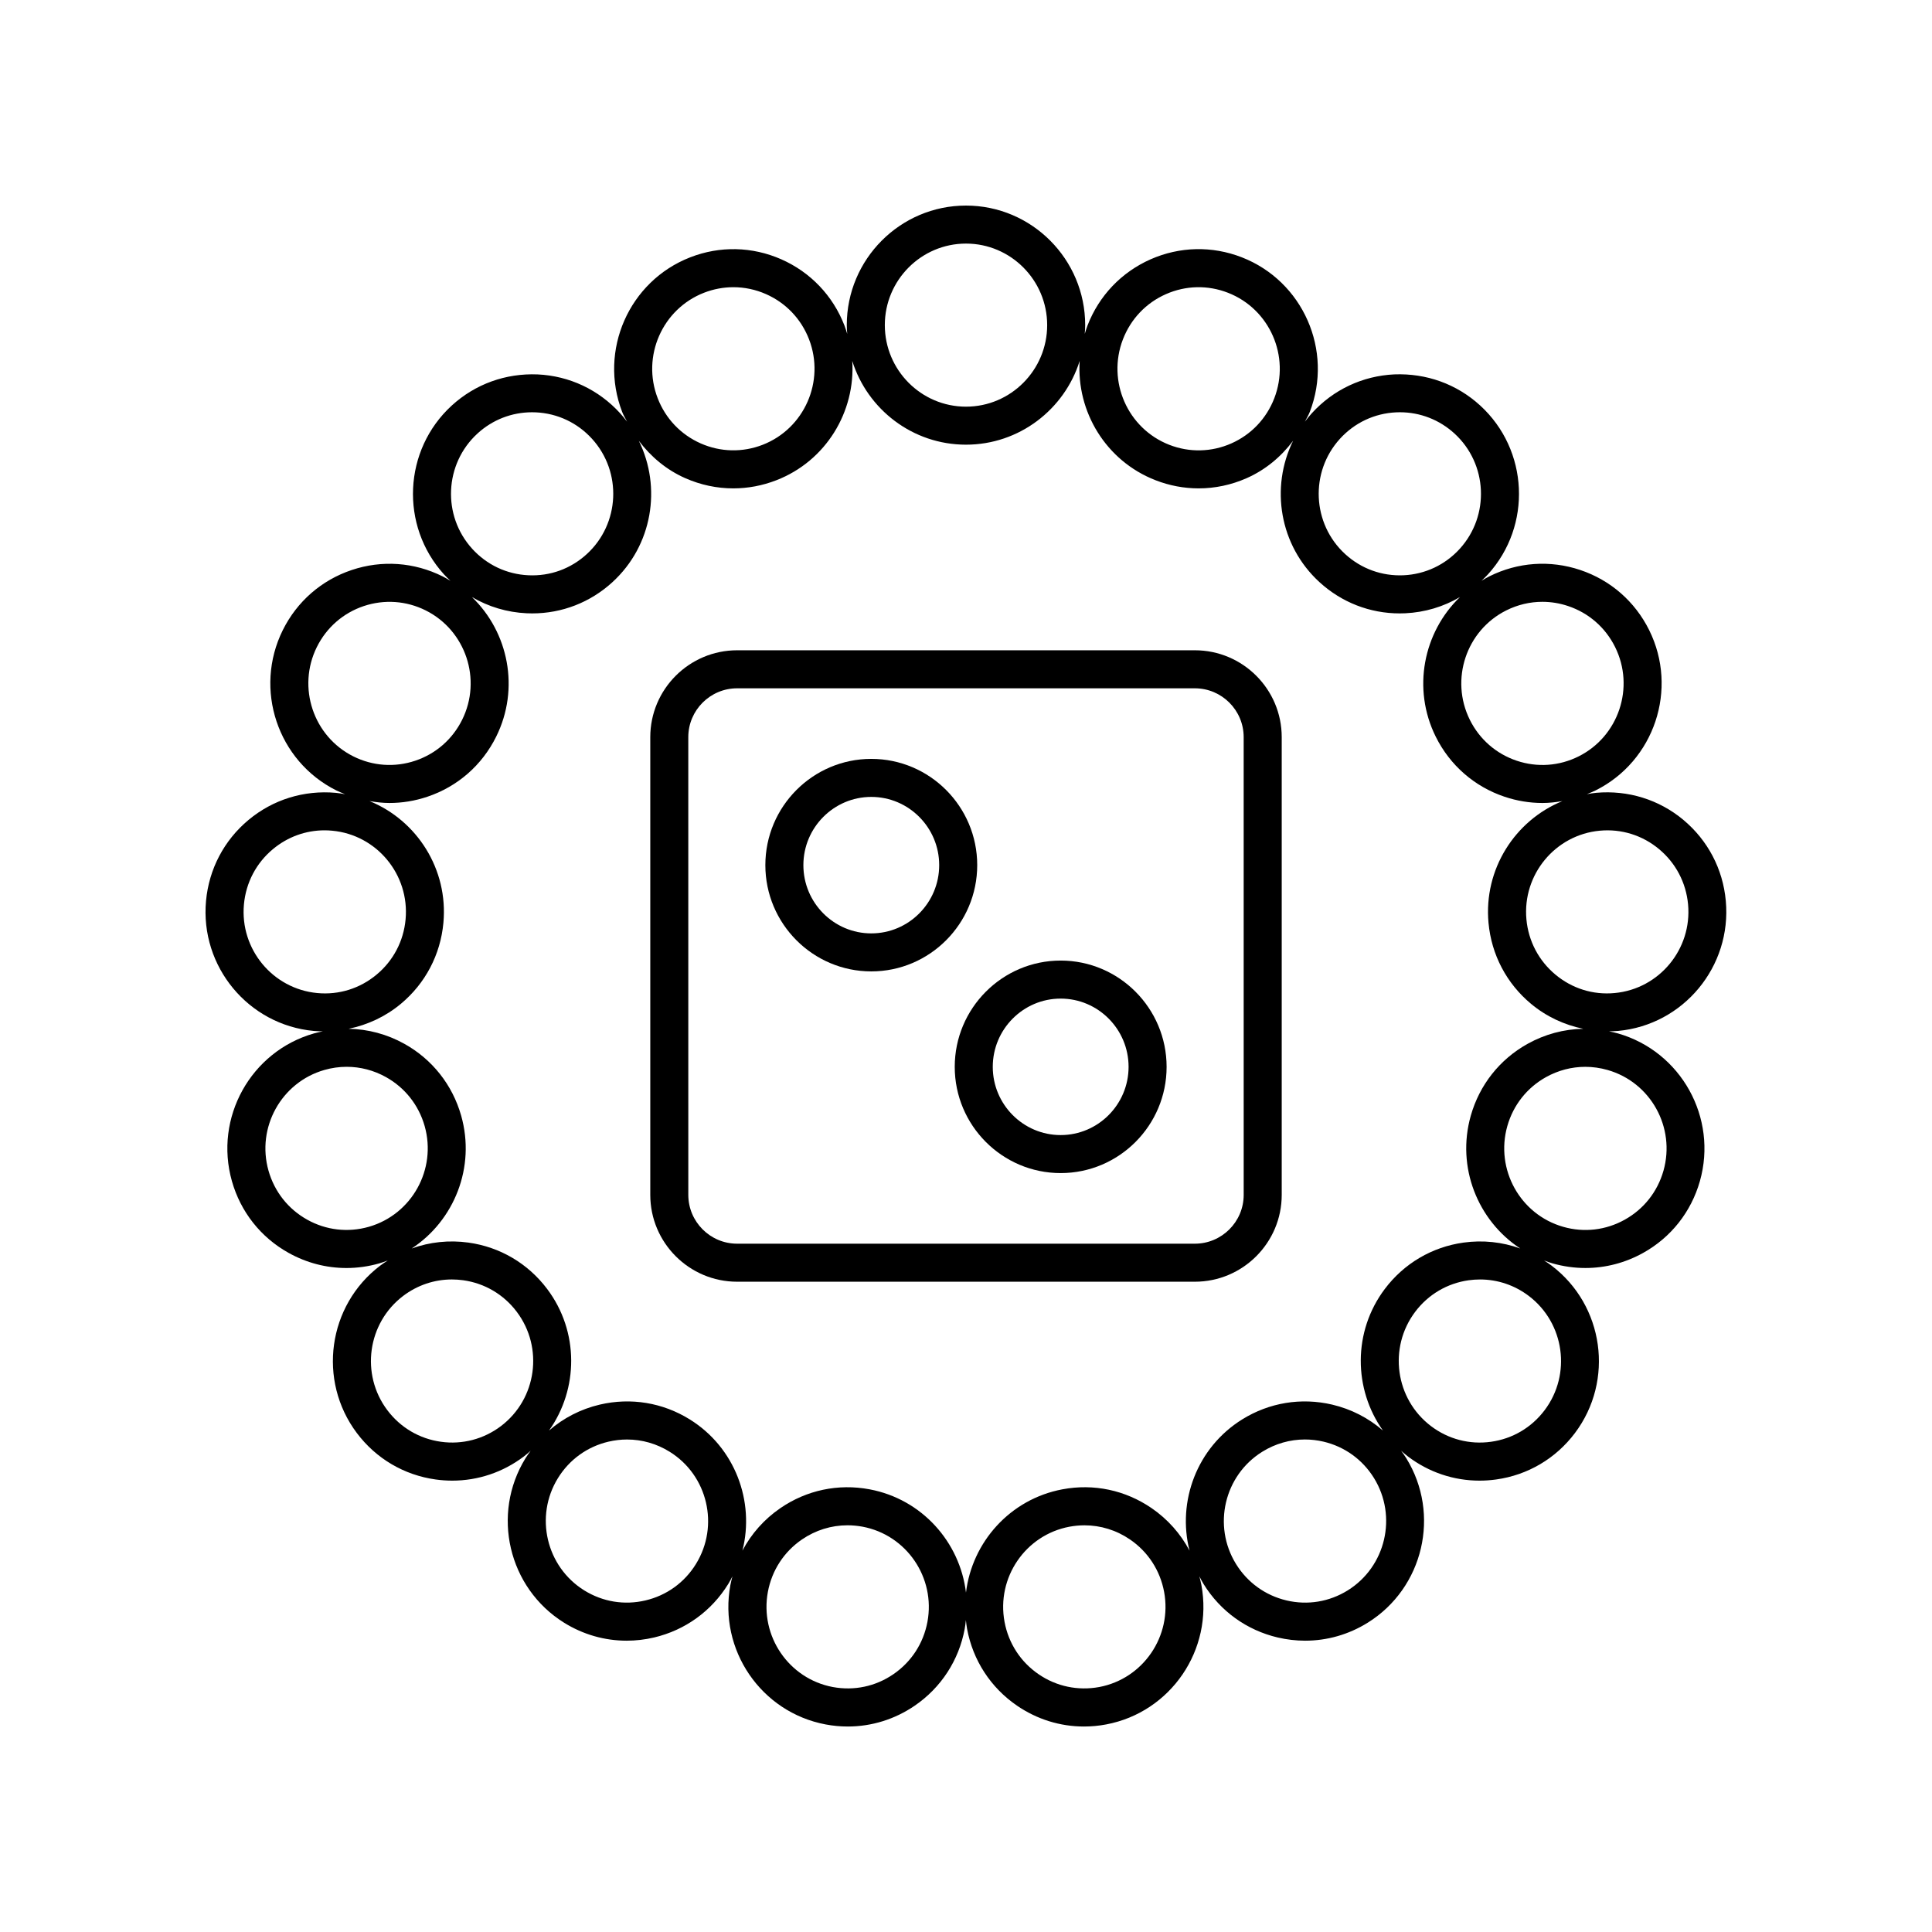 <?xml version="1.0" encoding="UTF-8"?>
<!-- Uploaded to: SVG Repo, www.svgrepo.com, Generator: SVG Repo Mixer Tools -->
<svg fill="#000000" width="800px" height="800px" version="1.1" viewBox="144 144 512 512" xmlns="http://www.w3.org/2000/svg">
 <g>
  <path d="m374.9 345.11c-15.48 0-28.074 12.629-28.074 28.156 0 15.527 12.594 28.164 28.074 28.164 15.477 0 28.074-12.637 28.074-28.164 0-15.527-12.598-28.156-28.074-28.156zm0 46.246c-9.926 0-17.996-8.113-17.996-18.086 0-9.969 8.074-18.082 17.996-18.082s17.996 8.113 17.996 18.082c0 9.973-8.074 18.086-17.996 18.086z"/>
  <path d="m425.09 398.56c-15.477 0-28.074 12.637-28.074 28.164 0 15.527 12.594 28.156 28.074 28.156s28.074-12.629 28.074-28.156c-0.004-15.527-12.594-28.164-28.074-28.164zm0 46.246c-9.922 0-17.996-8.113-17.996-18.082s8.074-18.086 17.996-18.086c9.926 0 17.996 8.113 17.996 18.086 0 9.965-8.07 18.082-17.996 18.082z"/>
  <path d="m590.12 361.28c-6.492-5.406-14.68-7.918-23.102-7.18-0.84 0.082-1.668 0.215-2.484 0.359 0.781-0.316 1.562-0.621 2.324-0.996 15.578-7.785 21.945-26.84 14.191-42.477-3.769-7.594-10.258-13.25-18.27-15.934-7.996-2.68-16.551-2.082-24.094 1.691-0.719 0.359-1.395 0.766-2.074 1.176 0.586-0.555 1.164-1.109 1.715-1.707 11.723-12.906 10.801-32.984-2.062-44.75-6.238-5.707-14.273-8.57-22.742-8.246-8.434 0.395-16.207 4.055-21.891 10.316-0.648 0.715-1.25 1.461-1.82 2.215 0.43-0.867 0.945-1.672 1.301-2.586 6.289-16.289-1.805-34.672-18.043-40.98-7.859-3.055-16.43-2.863-24.141 0.535-7.738 3.422-13.68 9.652-16.73 17.559-0.281 0.73-0.5 1.465-0.727 2.207 0.055-0.77 0.117-1.543 0.117-2.328-0.004-17.465-14.176-31.676-31.59-31.676-17.418 0-31.59 14.211-31.59 31.684 0 0.785 0.059 1.559 0.117 2.328-0.227-0.734-0.441-1.477-0.727-2.207-3.055-7.906-8.992-14.141-16.73-17.559-7.719-3.402-16.293-3.594-24.141-0.535-16.234 6.309-24.324 24.688-18.043 40.98 0.352 0.91 0.871 1.719 1.301 2.586-0.574-0.754-1.168-1.5-1.82-2.215-5.684-6.262-13.457-9.926-21.891-10.316-8.449-0.344-16.504 2.543-22.742 8.242-12.863 11.77-13.789 31.84-2.066 44.754 0.543 0.598 1.129 1.152 1.715 1.707-0.68-0.406-1.355-0.812-2.074-1.176-7.547-3.769-16.102-4.375-24.094-1.691-8.016 2.684-14.504 8.344-18.27 15.934-7.754 15.637-1.387 34.691 14.191 42.477 0.762 0.379 1.547 0.684 2.324 0.996-0.82-0.141-1.641-0.281-2.488-0.359-8.422-0.746-16.609 1.773-23.102 7.18-6.488 5.406-10.488 13.023-11.266 21.453-1.605 17.391 11.195 32.852 28.535 34.469 0.805 0.07 1.605 0.098 2.41 0.109-0.785 0.16-1.57 0.328-2.352 0.551-16.746 4.781-26.496 22.34-21.734 39.141 2.309 8.156 7.652 14.918 15.043 19.027 4.758 2.648 9.996 4 15.297 4 2.902 0 5.824-0.402 8.691-1.219 0.781-0.223 1.527-0.5 2.273-0.777-0.68 0.438-1.355 0.875-2.012 1.371-13.891 10.531-16.656 30.43-6.172 44.371 5.09 6.762 12.496 11.129 20.863 12.293 1.477 0.207 2.949 0.309 4.414 0.309 6.82 0 13.438-2.207 18.977-6.41 0.629-0.48 1.215-0.996 1.797-1.512-0.469 0.645-0.934 1.289-1.355 1.969-9.16 14.848-4.57 34.41 10.223 43.609 5.059 3.144 10.766 4.758 16.574 4.758 2.418 0 4.856-0.281 7.269-0.848 8.223-1.941 15.203-6.973 19.648-14.172 0.414-0.664 0.762-1.352 1.117-2.035-0.195 0.754-0.398 1.512-0.543 2.289-3.199 17.164 8.125 33.746 25.242 36.961 1.953 0.367 3.918 0.551 5.871 0.551 6.297 0 12.445-1.895 17.754-5.531 6.977-4.781 11.68-12.012 13.23-20.348 0.145-0.777 0.227-1.551 0.312-2.324 0.086 0.77 0.168 1.547 0.312 2.324 1.551 8.34 6.254 15.566 13.23 20.348 5.309 3.637 11.457 5.531 17.754 5.531 1.949 0 3.91-0.18 5.871-0.551 17.113-3.215 28.441-19.793 25.242-36.961-0.145-0.777-0.344-1.531-0.539-2.289 0.359 0.684 0.707 1.371 1.117 2.035 4.445 7.203 11.426 12.238 19.648 14.172 2.414 0.562 4.852 0.848 7.269 0.848 5.809 0 11.516-1.613 16.574-4.758 14.797-9.199 19.383-28.762 10.223-43.609-0.422-0.684-0.887-1.328-1.355-1.969 0.586 0.516 1.168 1.031 1.797 1.512 5.543 4.203 12.152 6.41 18.977 6.41 1.465 0 2.938-0.102 4.414-0.309 8.363-1.164 15.773-5.535 20.863-12.293 10.488-13.941 7.719-33.84-6.172-44.371-0.648-0.492-1.328-0.938-2.012-1.375 0.75 0.277 1.496 0.555 2.277 0.777 2.867 0.816 5.789 1.219 8.691 1.219 5.297 0 10.535-1.352 15.297-4 7.391-4.109 12.73-10.871 15.043-19.027 4.762-16.801-4.988-34.355-21.73-39.141-0.781-0.223-1.566-0.387-2.352-0.551 0.801-0.016 1.602-0.039 2.41-0.109 17.34-1.613 30.137-17.078 28.535-34.469-0.762-8.434-4.762-16.047-11.246-21.457zm-46.934-55.52c3.023-1.512 6.281-2.273 9.559-2.273 2.293 0 4.594 0.371 6.828 1.125 5.457 1.828 9.879 5.688 12.445 10.855 5.297 10.672 0.953 23.676-9.668 28.984-5.141 2.57-10.957 2.973-16.395 1.152-5.457-1.828-9.875-5.688-12.438-10.855-5.297-10.676-0.957-23.68 9.668-28.988zm-44.105-45.457c3.875-4.266 9.16-6.762 14.898-7.027 0.336-0.016 0.676-0.023 1.012-0.023 5.367 0 10.469 1.984 14.465 5.637 8.777 8.031 9.406 21.723 1.406 30.539-3.875 4.262-9.16 6.758-14.898 7.023-5.738 0.258-11.23-1.727-15.477-5.613-8.777-8.027-9.406-21.723-1.406-30.535zm-57.488-26.387c2.082-5.391 6.125-9.645 11.402-11.969 5.246-2.316 11.078-2.445 16.418-0.367 11.07 4.301 16.582 16.848 12.289 27.961-2.082 5.394-6.133 9.648-11.402 11.977-5.238 2.309-11.074 2.445-16.414 0.367-11.07-4.312-16.582-16.852-12.293-27.969zm-41.594-25.363c11.859 0 21.512 9.691 21.512 21.609 0 11.914-9.652 21.609-21.512 21.609s-21.512-9.691-21.512-21.609c-0.004-11.914 9.652-21.609 21.512-21.609zm-69.418 13.023c2.519-0.977 5.148-1.465 7.773-1.465 2.938 0 5.875 0.609 8.645 1.832 5.269 2.328 9.32 6.578 11.402 11.969 4.293 11.117-1.223 23.66-12.289 27.965-5.344 2.074-11.176 1.941-16.414-0.367-5.269-2.328-9.32-6.578-11.402-11.977-4.293-11.109 1.219-23.656 12.285-27.957zm-60.043 37.312c3.988-3.652 9.094-5.633 14.461-5.633 0.332 0 0.676 0.012 1.012 0.023 5.738 0.266 11.023 2.762 14.898 7.027 8 8.805 7.371 22.504-1.406 30.539-4.242 3.879-9.684 5.879-15.473 5.606-5.738-0.266-11.023-2.762-14.898-7.023v-0.004c-8-8.801-7.371-22.5 1.406-30.535zm-42.566 56.578c2.562-5.168 6.988-9.027 12.445-10.855 5.438-1.809 11.254-1.41 16.391 1.152 10.625 5.309 14.965 18.312 9.668 28.984-2.562 5.168-6.984 9.027-12.438 10.855-5.43 1.82-11.254 1.414-16.395-1.152-10.625-5.312-14.961-18.312-9.672-28.984zm-19.324 68.191c0.527-5.754 3.258-10.949 7.684-14.629 3.894-3.25 8.695-4.984 13.695-4.984 0.672 0 1.344 0.035 2.019 0.102 11.812 1.098 20.531 11.645 19.438 23.508-0.527 5.754-3.258 10.949-7.684 14.629-4.414 3.68-9.984 5.43-15.715 4.887-11.816-1.105-20.539-11.648-19.438-23.512zm33.082 85.461c-5.508 1.57-11.305 0.906-16.312-1.891-5.039-2.805-8.68-7.418-10.258-12.973-3.25-11.465 3.391-23.441 14.809-26.703 1.949-0.559 3.934-0.836 5.91-0.836 3.602 0 7.16 0.922 10.395 2.719 5.039 2.805 8.68 7.418 10.262 12.977 3.25 11.465-3.391 23.441-14.805 26.707zm35.031 52.812c-4.586 3.465-10.246 4.949-15.914 4.152-5.691-0.789-10.734-3.762-14.203-8.375-7.16-9.512-5.269-23.094 4.203-30.277 3.769-2.852 8.266-4.359 12.906-4.359 0.996 0 2 0.07 3.004 0.207 5.691 0.797 10.734 3.769 14.203 8.379 7.16 9.512 5.277 23.09-4.199 30.273zm51.676 36.543c-3.027 4.914-7.777 8.34-13.383 9.656-5.582 1.32-11.348 0.371-16.223-2.66-10.09-6.273-13.219-19.625-6.969-29.754 3.031-4.914 7.777-8.34 13.383-9.656 1.641-0.383 3.293-0.574 4.941-0.574 3.949 0 7.836 1.102 11.281 3.246 10.098 6.258 13.223 19.605 6.969 29.742zm61.344 15.336c-1.059 5.688-4.262 10.617-9.023 13.875-4.731 3.25-10.434 4.438-16.066 3.394-11.664-2.195-19.375-13.508-17.195-25.223 1.059-5.688 4.266-10.617 9.027-13.875 3.613-2.473 7.789-3.762 12.07-3.762 1.328 0 2.664 0.125 3.996 0.371 11.66 2.195 19.371 13.5 17.191 25.219zm45.527 17.27c-5.633 1.039-11.34-0.145-16.07-3.394-4.762-3.254-7.965-8.188-9.023-13.875-2.18-11.719 5.531-23.023 17.195-25.215 1.328-0.246 2.664-0.371 3.996-0.371 4.277 0 8.457 1.289 12.07 3.762 4.762 3.254 7.965 8.188 9.027 13.875 2.18 11.711-5.535 23.023-17.195 25.219zm65.852-25.609c-4.875 3.031-10.645 3.984-16.223 2.66-5.598-1.32-10.352-4.746-13.383-9.656-6.254-10.137-3.129-23.484 6.969-29.75 3.445-2.141 7.332-3.246 11.281-3.246 1.648 0 3.301 0.191 4.941 0.574 5.598 1.32 10.348 4.746 13.383 9.656 6.25 10.141 3.125 23.492-6.969 29.762zm52.188-47.762c-3.465 4.609-8.508 7.582-14.203 8.375-5.68 0.797-11.336-0.68-15.914-4.152-9.477-7.184-11.359-20.762-4.203-30.273 3.465-4.609 8.508-7.582 14.203-8.379 1.004-0.137 2.004-0.207 3.004-0.207 4.641 0 9.141 1.508 12.906 4.359 9.48 7.184 11.367 20.773 4.207 30.277zm31.488-63.453c-1.578 5.562-5.219 10.172-10.258 12.973-5.012 2.797-10.812 3.473-16.312 1.891-11.418-3.254-18.055-15.234-14.809-26.703 1.578-5.562 5.223-10.176 10.262-12.977 3.234-1.797 6.797-2.719 10.395-2.719 1.977 0 3.961 0.277 5.91 0.836 11.422 3.25 18.062 15.227 14.812 26.699zm-36.016-33.625c-7.391 4.117-12.734 10.879-15.047 19.039-3.871 13.648 1.844 27.801 13.109 35.191-4.758-1.719-9.883-2.277-15.035-1.562-8.363 1.164-15.773 5.535-20.863 12.293-8.516 11.316-8.293 26.555-0.484 37.523-3.812-3.316-8.395-5.688-13.453-6.879-8.211-1.926-16.68-0.535-23.844 3.914-12 7.457-17.281 21.73-13.965 34.781-2.367-4.473-5.785-8.34-10.07-11.273-6.953-4.762-15.332-6.539-23.617-4.973-13.879 2.602-23.949 13.996-25.555 27.367-1.605-13.375-11.672-24.773-25.555-27.367-8.289-1.562-16.668 0.211-23.617 4.973-4.289 2.938-7.707 6.801-10.07 11.273 3.316-13.055-1.965-27.328-13.965-34.781-7.164-4.453-15.633-5.84-23.844-3.914-5.059 1.188-9.633 3.559-13.453 6.879 7.812-10.969 8.031-26.207-0.484-37.523-5.09-6.762-12.496-11.129-20.863-12.293-5.144-0.715-10.277-0.156-15.039 1.562 11.27-7.391 16.984-21.543 13.113-35.195-2.312-8.16-7.656-14.922-15.047-19.039-4.606-2.562-9.656-3.906-14.781-3.988 5.031-1.027 9.785-3.234 13.852-6.621 6.488-5.406 10.488-13.023 11.266-21.453 1.316-14.223-7.012-27.145-19.574-32.27 1.742 0.297 3.496 0.504 5.262 0.504 3.371 0 6.75-0.543 10.039-1.648 8.016-2.684 14.5-8.344 18.262-15.934 6.297-12.695 3.285-27.648-6.422-36.988 4.359 2.559 9.297 4.051 14.484 4.293 0.5 0.02 0.992 0.035 1.492 0.035 7.883 0 15.387-2.91 21.25-8.277 10.637-9.73 13.082-25.125 6.996-37.465 3.203 4.238 7.336 7.715 12.324 9.91 4.074 1.797 8.387 2.699 12.711 2.699 3.859 0 7.719-0.719 11.426-2.16 13.164-5.113 20.969-18.168 20.102-31.609 4.031 12.844 16.012 22.188 30.133 22.188 14.121 0 26.098-9.34 30.133-22.188-0.867 13.441 6.941 26.496 20.102 31.609 3.703 1.441 7.566 2.16 11.426 2.16 4.324 0 8.637-0.902 12.711-2.699 4.992-2.203 9.125-5.672 12.324-9.914-6.09 12.34-3.641 27.734 6.992 37.465 5.871 5.371 13.359 8.281 21.25 8.281 0.492 0 0.992-0.016 1.492-0.035 5.188-0.242 10.125-1.734 14.484-4.293-9.703 9.34-12.723 24.297-6.422 36.988 3.769 7.594 10.254 13.25 18.262 15.934 3.289 1.102 6.672 1.648 10.039 1.648 1.762 0 3.516-0.203 5.262-0.5-12.559 5.125-20.887 18.047-19.574 32.27 0.777 8.43 4.777 16.047 11.266 21.453 4.066 3.387 8.816 5.586 13.852 6.621-5.113 0.078-10.168 1.426-14.77 3.988zm23.098-13.465c-5.742 0.551-11.301-1.203-15.715-4.887-4.422-3.684-7.152-8.883-7.684-14.629-1.094-11.863 7.621-22.41 19.438-23.508 5.723-0.535 11.301 1.203 15.715 4.887 4.422 3.684 7.152 8.883 7.684 14.629 1.094 11.863-7.629 22.406-19.438 23.508z"/>
  <path d="m460.65 316.33h-121.3c-12.695 0-23.02 10.328-23.02 23.02v121.3c0 12.695 10.328 23.02 23.02 23.02h121.3c12.695 0 23.02-10.328 23.02-23.02v-121.3c0-12.699-10.324-23.02-23.02-23.02zm12.941 144.32c0 7.141-5.809 12.941-12.941 12.941h-121.3c-7.141 0-12.941-5.805-12.941-12.941l-0.004-121.3c0-7.141 5.809-12.941 12.941-12.941h121.3c7.141 0 12.941 5.805 12.941 12.941z"/>
 </g>
</svg>
